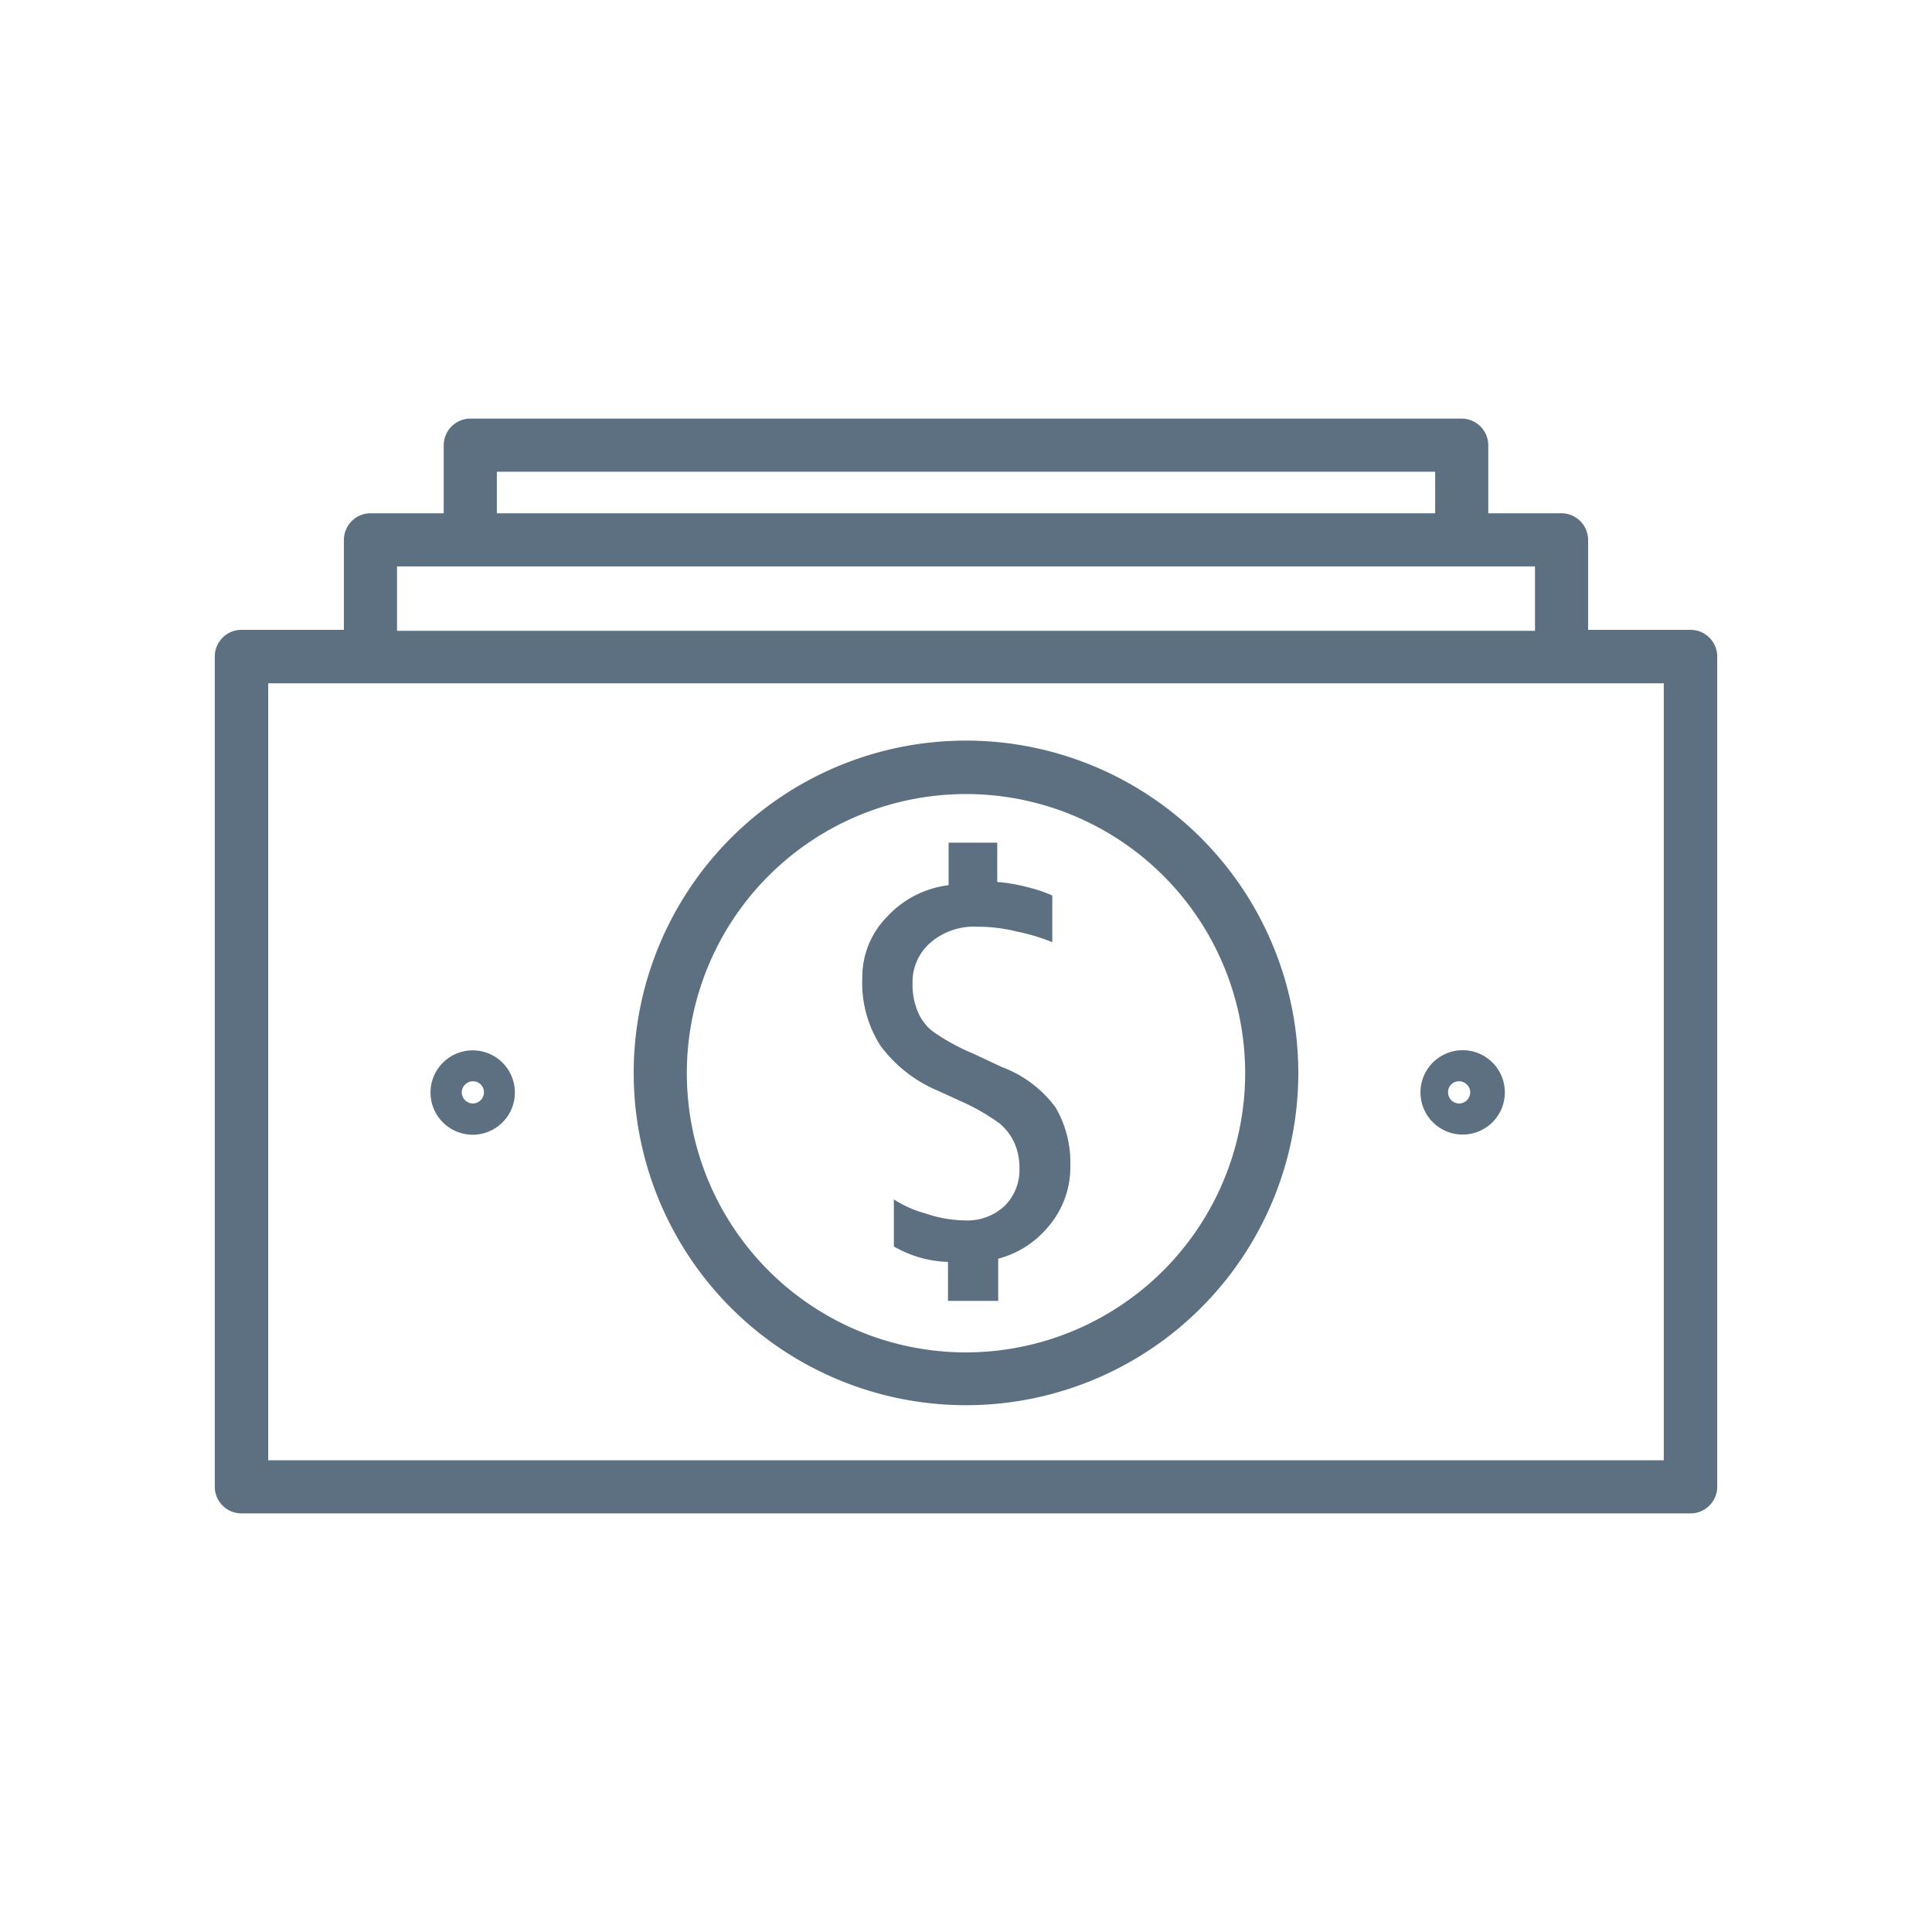 <svg id="圖層_1" data-name="圖層 1" xmlns="http://www.w3.org/2000/svg" viewBox="0 0 60 60"><path d="M30,23A10.32,10.32,0,1,0,40.32,33.28,10.32,10.32,0,0,0,30,23Zm0,19a8.67,8.67,0,1,1,8.67-8.67A8.68,8.68,0,0,1,30,42Z" style="fill:#5c7081"/><path d="M31.12,33.14l-.92-.43a6.37,6.37,0,0,1-1.26-.7,1.51,1.51,0,0,1-.44-.6,2.13,2.13,0,0,1-.16-.86,1.62,1.62,0,0,1,.55-1.27,2.08,2.08,0,0,1,1.47-.5,5,5,0,0,1,1.22.15,6.3,6.3,0,0,1,1.1.33V27.81a4.46,4.46,0,0,0-.78-.26,5.25,5.25,0,0,0-.93-.16V26.17H29.46v1.32a3.12,3.12,0,0,0-1.93,1,2.66,2.66,0,0,0-.75,1.87,3.62,3.62,0,0,0,.56,2.11,4.26,4.26,0,0,0,1.78,1.4l.72.33a6.45,6.45,0,0,1,1.19.68,1.67,1.67,0,0,1,.47.61,1.86,1.86,0,0,1,.16.79,1.57,1.57,0,0,1-.46,1.17,1.69,1.69,0,0,1-1.25.45,3.83,3.83,0,0,1-1.19-.21,3.55,3.55,0,0,1-1-.44v1.46a3.56,3.56,0,0,0,1.68.48V40.4H31V39.09a3,3,0,0,0,1.56-1,2.82,2.82,0,0,0,.68-1.89,3.38,3.38,0,0,0-.46-1.81A3.66,3.66,0,0,0,31.12,33.14Z" style="fill:#5c7081"/><path d="M52.5,19.56H49.32V16.77a.83.83,0,0,0-.83-.83H46.22V13.83a.83.83,0,0,0-.83-.83H14.61a.83.83,0,0,0-.83.83v2.11H11.51a.83.83,0,0,0-.83.83v2.79H7.5a.83.83,0,0,0-.83.83V46.17A.83.83,0,0,0,7.5,47h45a.83.83,0,0,0,.83-.83V20.39A.83.83,0,0,0,52.5,19.56ZM15.43,14.65H44.57v1.29H15.43Zm-3.1,2.94H47.67v2H12.33ZM51.67,45.35H8.33V21.22H51.67Z" style="fill:#5c7081"/><path d="M45.31,32.62a1.31,1.31,0,0,0,0,2.61,1.31,1.31,0,1,0,0-2.61Zm0,1.65a.35.35,0,0,1-.34-.35.34.34,0,0,1,.34-.34.35.35,0,0,1,.35.34A.35.35,0,0,1,45.31,34.27Z" style="fill:#5c7081"/><path d="M14.69,32.62a1.31,1.31,0,1,0,1.3,1.3A1.31,1.31,0,0,0,14.69,32.62Zm0,1.65a.35.35,0,0,1-.35-.35.35.35,0,0,1,.35-.34.34.34,0,0,1,.34.34A.35.35,0,0,1,14.69,34.27Z" style="fill:#5c7081"/></svg>